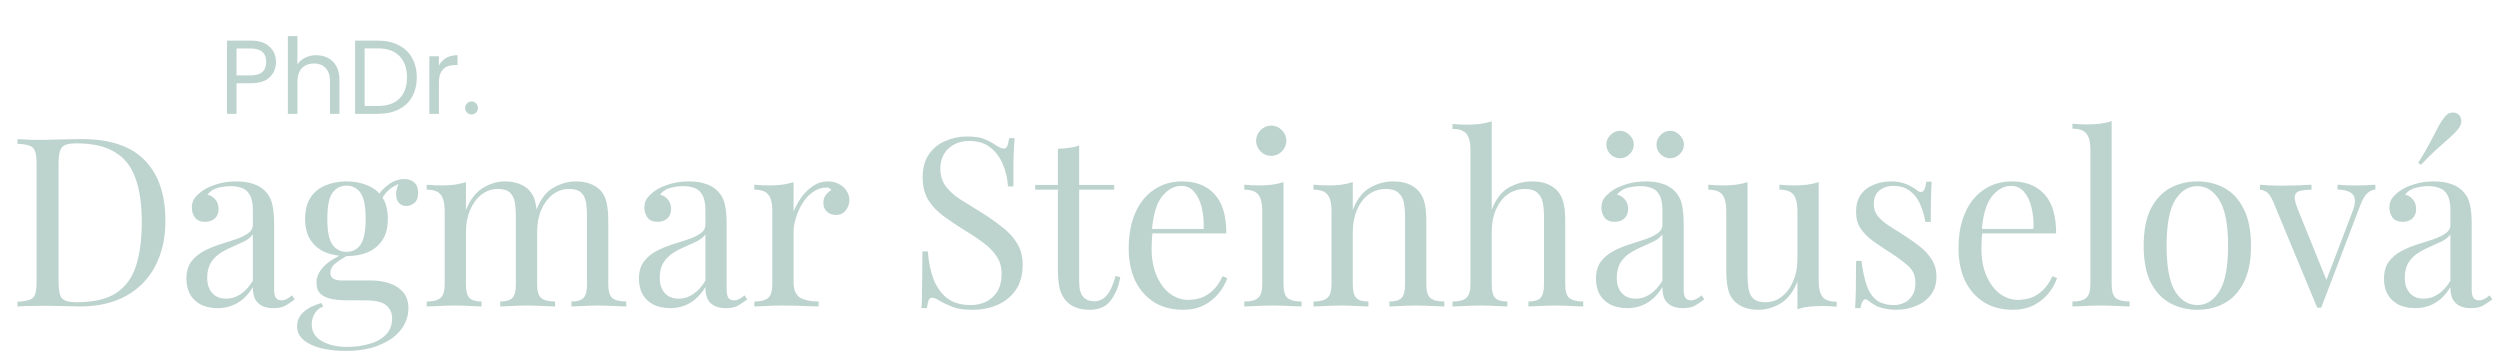 <svg width="571" height="83" viewBox="0 0 571 83" fill="none" xmlns="http://www.w3.org/2000/svg">
<path d="M18.72 31.768C25.164 31.768 29.952 33.388 33.084 36.628C36.216 39.832 37.782 44.44 37.782 50.452C37.782 54.376 37.008 57.814 35.46 60.766C33.948 63.682 31.734 65.95 28.818 67.57C25.902 69.19 22.374 70 18.234 70C17.694 70 16.974 69.982 16.074 69.946C15.174 69.91 14.238 69.892 13.266 69.892C12.33 69.856 11.466 69.838 10.674 69.838C9.414 69.838 8.172 69.856 6.948 69.892C5.724 69.892 4.734 69.928 3.978 70V68.92C5.202 68.848 6.12 68.704 6.732 68.488C7.38 68.272 7.812 67.84 8.028 67.192C8.244 66.544 8.352 65.572 8.352 64.276V37.492C8.352 36.16 8.244 35.188 8.028 34.576C7.812 33.928 7.38 33.496 6.732 33.28C6.12 33.028 5.202 32.884 3.978 32.848V31.768C4.734 31.804 5.724 31.858 6.948 31.93C8.172 31.966 9.378 31.966 10.566 31.93C11.826 31.894 13.248 31.858 14.832 31.822C16.416 31.786 17.712 31.768 18.72 31.768ZM17.37 32.74C15.714 32.74 14.634 33.046 14.13 33.658C13.626 34.27 13.374 35.512 13.374 37.384V64.384C13.374 66.256 13.626 67.498 14.13 68.11C14.67 68.722 15.768 69.028 17.424 69.028C21.348 69.028 24.39 68.326 26.55 66.922C28.71 65.482 30.222 63.394 31.086 60.658C31.95 57.922 32.382 54.592 32.382 50.668C32.382 46.636 31.896 43.306 30.924 40.678C29.988 38.014 28.422 36.034 26.226 34.738C24.066 33.406 21.114 32.74 17.37 32.74ZM49.704 70.378C48.228 70.378 46.95 70.108 45.87 69.568C44.79 68.992 43.962 68.2 43.386 67.192C42.846 66.184 42.576 65.014 42.576 63.682C42.576 62.098 42.936 60.802 43.656 59.794C44.412 58.786 45.366 57.976 46.518 57.364C47.67 56.752 48.876 56.248 50.136 55.852C51.432 55.42 52.656 55.024 53.808 54.664C54.96 54.268 55.896 53.818 56.616 53.314C57.372 52.81 57.75 52.144 57.75 51.316V47.968C57.75 46.456 57.516 45.304 57.048 44.512C56.616 43.72 56.022 43.198 55.266 42.946C54.51 42.658 53.664 42.514 52.728 42.514C51.828 42.514 50.856 42.64 49.812 42.892C48.804 43.144 47.994 43.666 47.382 44.458C48.066 44.602 48.66 44.962 49.164 45.538C49.668 46.114 49.92 46.852 49.92 47.752C49.92 48.652 49.632 49.372 49.056 49.912C48.48 50.416 47.742 50.668 46.842 50.668C45.798 50.668 45.024 50.344 44.52 49.696C44.052 49.012 43.818 48.256 43.818 47.428C43.818 46.492 44.052 45.736 44.52 45.16C44.988 44.584 45.582 44.044 46.302 43.54C47.13 42.964 48.192 42.478 49.488 42.082C50.82 41.65 52.314 41.434 53.97 41.434C55.446 41.434 56.706 41.614 57.75 41.974C58.794 42.298 59.658 42.784 60.342 43.432C61.278 44.296 61.89 45.358 62.178 46.618C62.466 47.842 62.61 49.318 62.61 51.046V66.058C62.61 66.958 62.736 67.606 62.988 68.002C63.276 68.398 63.708 68.596 64.284 68.596C64.68 68.596 65.058 68.506 65.418 68.326C65.778 68.146 66.21 67.858 66.714 67.462L67.308 68.38C66.552 68.956 65.832 69.442 65.148 69.838C64.464 70.198 63.546 70.378 62.394 70.378C61.35 70.378 60.486 70.198 59.802 69.838C59.118 69.478 58.596 68.956 58.236 68.272C57.912 67.552 57.75 66.652 57.75 65.572C56.778 67.192 55.608 68.398 54.24 69.19C52.908 69.982 51.396 70.378 49.704 70.378ZM51.648 68.218C52.836 68.218 53.934 67.876 54.942 67.192C55.986 66.508 56.922 65.482 57.75 64.114V53.53C57.318 54.142 56.688 54.664 55.86 55.096C55.032 55.492 54.132 55.906 53.16 56.338C52.188 56.734 51.252 57.22 50.352 57.796C49.488 58.336 48.768 59.056 48.192 59.956C47.616 60.856 47.328 62.026 47.328 63.466C47.328 64.906 47.706 66.058 48.462 66.922C49.254 67.786 50.316 68.218 51.648 68.218ZM78.866 80.152C76.958 80.152 75.158 79.954 73.466 79.558C71.774 79.162 70.406 78.532 69.362 77.668C68.354 76.84 67.85 75.778 67.85 74.482C67.85 73.222 68.354 72.142 69.362 71.242C70.37 70.342 71.738 69.658 73.466 69.19L73.79 70.054C72.998 70.306 72.368 70.81 71.9 71.566C71.432 72.322 71.198 73.168 71.198 74.104C71.198 75.76 71.954 77.02 73.466 77.884C75.014 78.784 77.012 79.234 79.46 79.234C81.08 79.234 82.664 79.018 84.212 78.586C85.76 78.19 87.038 77.506 88.046 76.534C89.054 75.562 89.558 74.284 89.558 72.7C89.558 71.512 89.126 70.54 88.262 69.784C87.434 68.992 85.778 68.596 83.294 68.596H79.298C78.146 68.596 77.03 68.506 75.95 68.326C74.87 68.146 73.988 67.768 73.304 67.192C72.62 66.616 72.278 65.734 72.278 64.546C72.278 63.322 72.782 62.152 73.79 61.036C74.798 59.884 76.652 58.714 79.352 57.526L80 58.012C78.776 58.66 77.714 59.326 76.814 60.01C75.914 60.658 75.464 61.432 75.464 62.332C75.464 63.484 76.328 64.06 78.056 64.06H84.806C86.318 64.06 87.704 64.276 88.964 64.708C90.26 65.14 91.304 65.824 92.096 66.76C92.888 67.696 93.284 68.92 93.284 70.432C93.284 72.124 92.744 73.708 91.664 75.184C90.584 76.66 88.964 77.848 86.804 78.748C84.68 79.684 82.034 80.152 78.866 80.152ZM79.136 58.498C77.372 58.498 75.77 58.21 74.33 57.634C72.89 57.022 71.756 56.086 70.928 54.826C70.1 53.566 69.686 51.946 69.686 49.966C69.686 47.986 70.1 46.366 70.928 45.106C71.756 43.846 72.89 42.928 74.33 42.352C75.77 41.74 77.372 41.434 79.136 41.434C80.936 41.434 82.538 41.74 83.942 42.352C85.382 42.928 86.516 43.846 87.344 45.106C88.172 46.366 88.586 47.986 88.586 49.966C88.586 51.946 88.172 53.566 87.344 54.826C86.516 56.086 85.382 57.022 83.942 57.634C82.538 58.21 80.936 58.498 79.136 58.498ZM79.136 57.526C80.504 57.526 81.566 56.986 82.322 55.906C83.114 54.826 83.51 52.846 83.51 49.966C83.51 47.086 83.114 45.106 82.322 44.026C81.566 42.946 80.504 42.406 79.136 42.406C77.804 42.406 76.742 42.946 75.95 44.026C75.158 45.106 74.762 47.086 74.762 49.966C74.762 52.846 75.158 54.826 75.95 55.906C76.742 56.986 77.804 57.526 79.136 57.526ZM86.912 45.916L85.94 45.538C86.444 44.314 87.308 43.234 88.532 42.298C89.756 41.362 91.034 40.894 92.366 40.894C93.302 40.894 94.058 41.164 94.634 41.704C95.21 42.208 95.498 42.982 95.498 44.026C95.498 45.142 95.192 45.934 94.58 46.402C94.004 46.834 93.41 47.05 92.798 47.05C92.258 47.05 91.754 46.87 91.286 46.51C90.818 46.114 90.548 45.502 90.476 44.674C90.404 43.846 90.656 42.784 91.232 41.488L91.934 41.65C90.422 42.226 89.342 42.838 88.694 43.486C88.046 44.098 87.452 44.908 86.912 45.916ZM115.28 41.434C116.54 41.434 117.638 41.614 118.574 41.974C119.51 42.334 120.284 42.838 120.896 43.486C121.58 44.206 122.048 45.142 122.3 46.294C122.552 47.446 122.678 48.868 122.678 50.56V64.978C122.678 66.49 122.984 67.516 123.596 68.056C124.244 68.596 125.306 68.866 126.782 68.866V70C126.17 69.964 125.234 69.928 123.974 69.892C122.714 69.82 121.49 69.784 120.302 69.784C119.114 69.784 117.944 69.82 116.792 69.892C115.676 69.928 114.83 69.964 114.254 70V68.866C115.55 68.866 116.468 68.596 117.008 68.056C117.548 67.516 117.818 66.49 117.818 64.978V49.372C117.818 48.256 117.746 47.23 117.602 46.294C117.458 45.358 117.098 44.602 116.522 44.026C115.946 43.45 115.01 43.162 113.714 43.162C112.31 43.162 111.05 43.594 109.934 44.458C108.854 45.322 107.99 46.51 107.342 48.022C106.73 49.498 106.424 51.154 106.424 52.99V64.978C106.424 66.49 106.694 67.516 107.234 68.056C107.774 68.596 108.692 68.866 109.988 68.866V70C109.412 69.964 108.548 69.928 107.396 69.892C106.28 69.82 105.128 69.784 103.94 69.784C102.752 69.784 101.528 69.82 100.268 69.892C99.008 69.928 98.072 69.964 97.46 70V68.866C98.936 68.866 99.98 68.596 100.592 68.056C101.24 67.516 101.564 66.49 101.564 64.978V48.076C101.564 46.456 101.276 45.268 100.7 44.512C100.124 43.72 99.044 43.324 97.46 43.324V42.19C98.612 42.298 99.728 42.352 100.808 42.352C101.852 42.352 102.842 42.298 103.778 42.19C104.75 42.046 105.632 41.848 106.424 41.596V47.968C107.36 45.628 108.638 43.954 110.258 42.946C111.878 41.938 113.552 41.434 115.28 41.434ZM131.534 41.434C132.794 41.434 133.892 41.614 134.828 41.974C135.764 42.334 136.538 42.838 137.15 43.486C137.834 44.206 138.302 45.142 138.554 46.294C138.806 47.446 138.932 48.868 138.932 50.56V64.978C138.932 66.49 139.238 67.516 139.85 68.056C140.498 68.596 141.56 68.866 143.036 68.866V70C142.424 69.964 141.488 69.928 140.228 69.892C138.968 69.82 137.744 69.784 136.556 69.784C135.368 69.784 134.198 69.82 133.046 69.892C131.93 69.928 131.084 69.964 130.508 70V68.866C131.804 68.866 132.722 68.596 133.262 68.056C133.802 67.516 134.072 66.49 134.072 64.978V49.372C134.072 48.256 134 47.23 133.856 46.294C133.712 45.358 133.352 44.602 132.776 44.026C132.2 43.45 131.264 43.162 129.968 43.162C128.564 43.162 127.304 43.594 126.188 44.458C125.108 45.322 124.244 46.492 123.596 47.968C122.984 49.444 122.678 51.1 122.678 52.936L122.516 47.914C123.488 45.43 124.802 43.738 126.458 42.838C128.114 41.902 129.806 41.434 131.534 41.434ZM153.063 70.378C151.587 70.378 150.309 70.108 149.229 69.568C148.149 68.992 147.321 68.2 146.745 67.192C146.205 66.184 145.935 65.014 145.935 63.682C145.935 62.098 146.295 60.802 147.015 59.794C147.771 58.786 148.725 57.976 149.877 57.364C151.029 56.752 152.235 56.248 153.495 55.852C154.791 55.42 156.015 55.024 157.167 54.664C158.319 54.268 159.255 53.818 159.975 53.314C160.731 52.81 161.109 52.144 161.109 51.316V47.968C161.109 46.456 160.875 45.304 160.407 44.512C159.975 43.72 159.381 43.198 158.625 42.946C157.869 42.658 157.023 42.514 156.087 42.514C155.187 42.514 154.215 42.64 153.171 42.892C152.163 43.144 151.353 43.666 150.741 44.458C151.425 44.602 152.019 44.962 152.523 45.538C153.027 46.114 153.279 46.852 153.279 47.752C153.279 48.652 152.991 49.372 152.415 49.912C151.839 50.416 151.101 50.668 150.201 50.668C149.157 50.668 148.383 50.344 147.879 49.696C147.411 49.012 147.177 48.256 147.177 47.428C147.177 46.492 147.411 45.736 147.879 45.16C148.347 44.584 148.941 44.044 149.661 43.54C150.489 42.964 151.551 42.478 152.847 42.082C154.179 41.65 155.673 41.434 157.329 41.434C158.805 41.434 160.065 41.614 161.109 41.974C162.153 42.298 163.017 42.784 163.701 43.432C164.637 44.296 165.249 45.358 165.537 46.618C165.825 47.842 165.969 49.318 165.969 51.046V66.058C165.969 66.958 166.095 67.606 166.347 68.002C166.635 68.398 167.067 68.596 167.643 68.596C168.039 68.596 168.417 68.506 168.777 68.326C169.137 68.146 169.569 67.858 170.073 67.462L170.667 68.38C169.911 68.956 169.191 69.442 168.507 69.838C167.823 70.198 166.905 70.378 165.753 70.378C164.709 70.378 163.845 70.198 163.161 69.838C162.477 69.478 161.955 68.956 161.595 68.272C161.271 67.552 161.109 66.652 161.109 65.572C160.137 67.192 158.967 68.398 157.599 69.19C156.267 69.982 154.755 70.378 153.063 70.378ZM155.007 68.218C156.195 68.218 157.293 67.876 158.301 67.192C159.345 66.508 160.281 65.482 161.109 64.114V53.53C160.677 54.142 160.047 54.664 159.219 55.096C158.391 55.492 157.491 55.906 156.519 56.338C155.547 56.734 154.611 57.22 153.711 57.796C152.847 58.336 152.127 59.056 151.551 59.956C150.975 60.856 150.687 62.026 150.687 63.466C150.687 64.906 151.065 66.058 151.821 66.922C152.613 67.786 153.675 68.218 155.007 68.218ZM189.084 41.434C190.056 41.434 190.902 41.632 191.622 42.028C192.378 42.424 192.954 42.946 193.35 43.594C193.782 44.206 193.998 44.908 193.998 45.7C193.998 46.6 193.71 47.392 193.134 48.076C192.594 48.76 191.856 49.102 190.92 49.102C190.164 49.102 189.498 48.868 188.922 48.4C188.346 47.896 188.058 47.194 188.058 46.294C188.058 45.61 188.238 45.034 188.598 44.566C188.994 44.062 189.426 43.666 189.894 43.378C189.642 43.018 189.264 42.838 188.76 42.838C187.644 42.838 186.618 43.18 185.682 43.864C184.746 44.512 183.954 45.358 183.306 46.402C182.658 47.446 182.154 48.562 181.794 49.75C181.434 50.902 181.254 51.982 181.254 52.99V64.438C181.254 66.202 181.758 67.39 182.766 68.002C183.81 68.578 185.214 68.866 186.978 68.866V70C186.15 69.964 184.98 69.928 183.468 69.892C181.956 69.82 180.354 69.784 178.662 69.784C177.438 69.784 176.214 69.82 174.99 69.892C173.802 69.928 172.902 69.964 172.29 70V68.866C173.766 68.866 174.81 68.596 175.422 68.056C176.07 67.516 176.394 66.49 176.394 64.978V48.076C176.394 46.456 176.106 45.268 175.53 44.512C174.954 43.72 173.874 43.324 172.29 43.324V42.19C173.442 42.298 174.558 42.352 175.638 42.352C176.682 42.352 177.672 42.298 178.608 42.19C179.58 42.046 180.462 41.848 181.254 41.596V48.346C181.65 47.302 182.208 46.258 182.928 45.214C183.684 44.134 184.584 43.234 185.628 42.514C186.672 41.794 187.824 41.434 189.084 41.434ZM220.882 31.174C222.682 31.174 224.05 31.39 224.986 31.822C225.922 32.218 226.75 32.668 227.47 33.172C227.902 33.424 228.244 33.622 228.496 33.766C228.784 33.874 229.054 33.928 229.306 33.928C229.666 33.928 229.918 33.73 230.062 33.334C230.242 32.938 230.386 32.344 230.494 31.552H231.736C231.7 32.164 231.646 32.902 231.574 33.766C231.538 34.594 231.502 35.71 231.466 37.114C231.466 38.482 231.466 40.3 231.466 42.568H230.224C230.116 40.84 229.738 39.184 229.09 37.6C228.442 36.016 227.488 34.72 226.228 33.712C225.004 32.704 223.384 32.2 221.368 32.2C219.46 32.2 217.876 32.776 216.616 33.928C215.392 35.08 214.78 36.592 214.78 38.464C214.78 40.084 215.194 41.452 216.022 42.568C216.85 43.648 217.948 44.638 219.316 45.538C220.72 46.402 222.232 47.338 223.852 48.346C225.724 49.498 227.38 50.65 228.82 51.802C230.296 52.918 231.448 54.16 232.276 55.528C233.14 56.896 233.572 58.552 233.572 60.496C233.572 62.8 233.05 64.708 232.006 66.22C230.962 67.732 229.576 68.866 227.848 69.622C226.12 70.378 224.212 70.756 222.124 70.756C220.216 70.756 218.704 70.54 217.588 70.108C216.472 69.676 215.518 69.226 214.726 68.758C213.934 68.254 213.322 68.002 212.89 68.002C212.53 68.002 212.26 68.2 212.08 68.596C211.936 68.992 211.81 69.586 211.702 70.378H210.46C210.532 69.622 210.568 68.74 210.568 67.732C210.604 66.688 210.622 65.338 210.622 63.682C210.658 62.026 210.676 59.938 210.676 57.418H211.918C212.062 59.578 212.458 61.594 213.106 63.466C213.79 65.338 214.816 66.85 216.184 68.002C217.588 69.118 219.442 69.676 221.746 69.676C222.934 69.676 224.05 69.442 225.094 68.974C226.174 68.47 227.056 67.696 227.74 66.652C228.424 65.572 228.766 64.186 228.766 62.494C228.766 61.018 228.406 59.74 227.686 58.66C227.002 57.544 226.03 56.518 224.77 55.582C223.51 54.61 222.034 53.62 220.342 52.612C218.65 51.568 217.066 50.506 215.59 49.426C214.114 48.346 212.926 47.104 212.026 45.7C211.162 44.26 210.73 42.532 210.73 40.516C210.73 38.392 211.198 36.646 212.134 35.278C213.106 33.874 214.366 32.848 215.914 32.2C217.462 31.516 219.118 31.174 220.882 31.174ZM246.48 33.226V42.244H254.472V43.324H246.48V64.222C246.48 65.914 246.786 67.102 247.398 67.786C248.01 68.47 248.856 68.812 249.936 68.812C251.016 68.812 251.952 68.38 252.744 67.516C253.536 66.616 254.22 65.122 254.796 63.034L255.876 63.304C255.516 65.392 254.796 67.156 253.716 68.596C252.672 70.036 251.052 70.756 248.856 70.756C247.632 70.756 246.624 70.594 245.832 70.27C245.04 69.982 244.338 69.55 243.726 68.974C242.934 68.146 242.376 67.156 242.052 66.004C241.764 64.852 241.62 63.322 241.62 61.414V43.324H236.436V42.244H241.62V33.982C242.52 33.946 243.384 33.874 244.212 33.766C245.04 33.658 245.796 33.478 246.48 33.226ZM269.998 41.434C273.166 41.434 275.632 42.406 277.396 44.35C279.196 46.258 280.096 49.246 280.096 53.314H261.034L260.98 52.288H274.912C274.984 50.524 274.84 48.904 274.48 47.428C274.12 45.916 273.544 44.71 272.752 43.81C271.996 42.91 271.006 42.46 269.782 42.46C268.126 42.46 266.65 43.288 265.354 44.944C264.094 46.6 263.338 49.228 263.086 52.828L263.248 53.044C263.176 53.584 263.122 54.178 263.086 54.826C263.05 55.474 263.032 56.122 263.032 56.77C263.032 59.218 263.428 61.324 264.22 63.088C265.012 64.852 266.038 66.202 267.298 67.138C268.594 68.038 269.926 68.488 271.294 68.488C272.374 68.488 273.4 68.326 274.372 68.002C275.344 67.642 276.244 67.066 277.072 66.274C277.9 65.482 278.62 64.42 279.232 63.088L280.312 63.52C279.916 64.708 279.268 65.86 278.368 66.976C277.468 68.092 276.334 69.01 274.966 69.73C273.598 70.414 272.014 70.756 270.214 70.756C267.622 70.756 265.39 70.162 263.518 68.974C261.682 67.786 260.26 66.148 259.252 64.06C258.28 61.936 257.794 59.506 257.794 56.77C257.794 53.602 258.298 50.884 259.306 48.616C260.314 46.312 261.736 44.548 263.572 43.324C265.408 42.064 267.55 41.434 269.998 41.434ZM290.348 28.69C291.284 28.69 292.094 29.032 292.778 29.716C293.462 30.4 293.804 31.21 293.804 32.146C293.804 33.082 293.462 33.892 292.778 34.576C292.094 35.26 291.284 35.602 290.348 35.602C289.412 35.602 288.602 35.26 287.918 34.576C287.234 33.892 286.892 33.082 286.892 32.146C286.892 31.21 287.234 30.4 287.918 29.716C288.602 29.032 289.412 28.69 290.348 28.69ZM293.156 41.596V64.978C293.156 66.49 293.462 67.516 294.074 68.056C294.722 68.596 295.784 68.866 297.26 68.866V70C296.648 69.964 295.712 69.928 294.452 69.892C293.228 69.82 291.986 69.784 290.726 69.784C289.502 69.784 288.26 69.82 287 69.892C285.74 69.928 284.804 69.964 284.192 70V68.866C285.668 68.866 286.712 68.596 287.324 68.056C287.972 67.516 288.296 66.49 288.296 64.978V48.076C288.296 46.456 288.008 45.268 287.432 44.512C286.856 43.72 285.776 43.324 284.192 43.324V42.19C285.344 42.298 286.46 42.352 287.54 42.352C288.584 42.352 289.574 42.298 290.51 42.19C291.482 42.046 292.364 41.848 293.156 41.596ZM318.156 41.434C319.524 41.434 320.658 41.614 321.558 41.974C322.494 42.334 323.268 42.838 323.88 43.486C324.564 44.206 325.05 45.106 325.338 46.186C325.626 47.266 325.77 48.724 325.77 50.56V64.978C325.77 66.49 326.076 67.516 326.688 68.056C327.336 68.596 328.398 68.866 329.874 68.866V70C329.262 69.964 328.326 69.928 327.066 69.892C325.806 69.82 324.582 69.784 323.394 69.784C322.206 69.784 321.036 69.82 319.884 69.892C318.768 69.928 317.922 69.964 317.346 70V68.866C318.642 68.866 319.56 68.596 320.1 68.056C320.64 67.516 320.91 66.49 320.91 64.978V49.372C320.91 48.256 320.82 47.23 320.64 46.294C320.46 45.358 320.046 44.602 319.398 44.026C318.786 43.45 317.832 43.162 316.536 43.162C315.024 43.162 313.692 43.594 312.54 44.458C311.424 45.322 310.542 46.51 309.894 48.022C309.282 49.498 308.976 51.154 308.976 52.99V64.978C308.976 66.49 309.246 67.516 309.786 68.056C310.326 68.596 311.244 68.866 312.54 68.866V70C311.964 69.964 311.1 69.928 309.948 69.892C308.832 69.82 307.68 69.784 306.492 69.784C305.304 69.784 304.08 69.82 302.82 69.892C301.56 69.928 300.624 69.964 300.012 70V68.866C301.488 68.866 302.532 68.596 303.144 68.056C303.792 67.516 304.116 66.49 304.116 64.978V48.076C304.116 46.456 303.828 45.268 303.252 44.512C302.676 43.72 301.596 43.324 300.012 43.324V42.19C301.164 42.298 302.28 42.352 303.36 42.352C304.404 42.352 305.394 42.298 306.33 42.19C307.302 42.046 308.184 41.848 308.976 41.596V47.968C309.912 45.52 311.208 43.828 312.864 42.892C314.556 41.92 316.32 41.434 318.156 41.434ZM340.711 27.718V47.914C341.647 45.466 342.943 43.774 344.599 42.838C346.291 41.902 348.055 41.434 349.891 41.434C351.259 41.434 352.393 41.614 353.293 41.974C354.229 42.334 355.003 42.838 355.615 43.486C356.299 44.206 356.785 45.106 357.073 46.186C357.361 47.266 357.505 48.724 357.505 50.56V64.978C357.505 66.49 357.811 67.516 358.423 68.056C359.071 68.596 360.133 68.866 361.609 68.866V70C360.997 69.964 360.061 69.928 358.801 69.892C357.541 69.82 356.317 69.784 355.129 69.784C353.941 69.784 352.771 69.82 351.619 69.892C350.503 69.928 349.657 69.964 349.081 70V68.866C350.377 68.866 351.295 68.596 351.835 68.056C352.375 67.516 352.645 66.49 352.645 64.978V49.372C352.645 48.256 352.555 47.23 352.375 46.294C352.195 45.358 351.781 44.602 351.133 44.026C350.521 43.45 349.567 43.162 348.271 43.162C346.795 43.162 345.481 43.576 344.329 44.404C343.213 45.232 342.331 46.384 341.683 47.86C341.035 49.336 340.711 51.028 340.711 52.936V64.978C340.711 66.49 340.981 67.516 341.521 68.056C342.061 68.596 342.979 68.866 344.275 68.866V70C343.699 69.964 342.835 69.928 341.683 69.892C340.567 69.82 339.415 69.784 338.227 69.784C337.039 69.784 335.815 69.82 334.555 69.892C333.295 69.928 332.359 69.964 331.747 70V68.866C333.223 68.866 334.267 68.596 334.879 68.056C335.527 67.516 335.851 66.49 335.851 64.978V34.198C335.851 32.578 335.563 31.39 334.987 30.634C334.411 29.842 333.331 29.446 331.747 29.446V28.312C332.899 28.42 334.015 28.474 335.095 28.474C336.139 28.474 337.129 28.42 338.065 28.312C339.037 28.168 339.919 27.97 340.711 27.718ZM371.647 70.378C370.171 70.378 368.893 70.108 367.813 69.568C366.733 68.992 365.905 68.2 365.329 67.192C364.789 66.184 364.519 65.014 364.519 63.682C364.519 62.098 364.879 60.802 365.599 59.794C366.355 58.786 367.309 57.976 368.461 57.364C369.613 56.752 370.819 56.248 372.079 55.852C373.375 55.42 374.599 55.024 375.751 54.664C376.903 54.268 377.839 53.818 378.559 53.314C379.315 52.81 379.693 52.144 379.693 51.316V47.968C379.693 46.456 379.459 45.304 378.991 44.512C378.559 43.72 377.965 43.198 377.209 42.946C376.453 42.658 375.607 42.514 374.671 42.514C373.771 42.514 372.799 42.64 371.755 42.892C370.747 43.144 369.937 43.666 369.325 44.458C370.009 44.602 370.603 44.962 371.107 45.538C371.611 46.114 371.863 46.852 371.863 47.752C371.863 48.652 371.575 49.372 370.999 49.912C370.423 50.416 369.685 50.668 368.785 50.668C367.741 50.668 366.967 50.344 366.463 49.696C365.995 49.012 365.761 48.256 365.761 47.428C365.761 46.492 365.995 45.736 366.463 45.16C366.931 44.584 367.525 44.044 368.245 43.54C369.073 42.964 370.135 42.478 371.431 42.082C372.763 41.65 374.257 41.434 375.913 41.434C377.389 41.434 378.649 41.614 379.693 41.974C380.737 42.298 381.601 42.784 382.285 43.432C383.221 44.296 383.833 45.358 384.121 46.618C384.409 47.842 384.553 49.318 384.553 51.046V66.058C384.553 66.958 384.679 67.606 384.931 68.002C385.219 68.398 385.651 68.596 386.227 68.596C386.623 68.596 387.001 68.506 387.361 68.326C387.721 68.146 388.153 67.858 388.657 67.462L389.251 68.38C388.495 68.956 387.775 69.442 387.091 69.838C386.407 70.198 385.489 70.378 384.337 70.378C383.293 70.378 382.429 70.198 381.745 69.838C381.061 69.478 380.539 68.956 380.179 68.272C379.855 67.552 379.693 66.652 379.693 65.572C378.721 67.192 377.551 68.398 376.183 69.19C374.851 69.982 373.339 70.378 371.647 70.378ZM373.591 68.218C374.779 68.218 375.877 67.876 376.885 67.192C377.929 66.508 378.865 65.482 379.693 64.114V53.53C379.261 54.142 378.631 54.664 377.803 55.096C376.975 55.492 376.075 55.906 375.103 56.338C374.131 56.734 373.195 57.22 372.295 57.796C371.431 58.336 370.711 59.056 370.135 59.956C369.559 60.856 369.271 62.026 369.271 63.466C369.271 64.906 369.649 66.058 370.405 66.922C371.197 67.786 372.259 68.218 373.591 68.218ZM381.475 29.878C382.303 29.878 383.023 30.202 383.635 30.85C384.283 31.462 384.607 32.182 384.607 33.01C384.607 33.874 384.283 34.612 383.635 35.224C383.023 35.836 382.303 36.142 381.475 36.142C380.611 36.142 379.873 35.836 379.261 35.224C378.649 34.612 378.343 33.874 378.343 33.01C378.343 32.182 378.649 31.462 379.261 30.85C379.873 30.202 380.611 29.878 381.475 29.878ZM370.027 29.878C370.855 29.878 371.575 30.202 372.187 30.85C372.835 31.462 373.159 32.182 373.159 33.01C373.159 33.874 372.835 34.612 372.187 35.224C371.575 35.836 370.855 36.142 370.027 36.142C369.163 36.142 368.425 35.836 367.813 35.224C367.201 34.612 366.895 33.874 366.895 33.01C366.895 32.182 367.201 31.462 367.813 30.85C368.425 30.202 369.163 29.878 370.027 29.878ZM415.39 41.596V64.168C415.39 65.788 415.678 66.994 416.254 67.786C416.866 68.542 417.946 68.92 419.494 68.92V70.054C418.378 69.946 417.262 69.892 416.146 69.892C415.102 69.892 414.094 69.946 413.122 70.054C412.186 70.162 411.322 70.36 410.53 70.648V64.276C409.63 66.616 408.352 68.29 406.696 69.298C405.076 70.27 403.402 70.756 401.674 70.756C400.414 70.756 399.316 70.576 398.38 70.216C397.444 69.856 396.67 69.352 396.058 68.704C395.374 67.984 394.906 67.048 394.654 65.896C394.402 64.744 394.276 63.322 394.276 61.63V48.076C394.276 46.456 393.988 45.268 393.412 44.512C392.836 43.72 391.756 43.324 390.172 43.324V42.19C391.324 42.298 392.44 42.352 393.52 42.352C394.564 42.352 395.554 42.298 396.49 42.19C397.462 42.046 398.344 41.848 399.136 41.596V62.818C399.136 63.934 399.208 64.96 399.352 65.896C399.496 66.832 399.856 67.588 400.432 68.164C401.008 68.74 401.944 69.028 403.24 69.028C404.644 69.028 405.886 68.596 406.966 67.732C408.082 66.868 408.946 65.698 409.558 64.222C410.206 62.746 410.53 61.09 410.53 59.254V48.076C410.53 46.456 410.242 45.268 409.666 44.512C409.09 43.72 408.01 43.324 406.426 43.324V42.19C407.578 42.298 408.694 42.352 409.774 42.352C410.818 42.352 411.808 42.298 412.744 42.19C413.716 42.046 414.598 41.848 415.39 41.596ZM431.917 41.434C433.357 41.434 434.581 41.668 435.589 42.136C436.597 42.604 437.335 43.036 437.803 43.432C438.991 44.404 439.711 43.756 439.963 41.488H441.205C441.133 42.496 441.079 43.702 441.043 45.106C441.007 46.474 440.989 48.328 440.989 50.668H439.747C439.531 49.336 439.153 48.04 438.613 46.78C438.109 45.52 437.353 44.494 436.345 43.702C435.337 42.874 434.023 42.46 432.403 42.46C431.143 42.46 430.081 42.82 429.217 43.54C428.389 44.224 427.975 45.25 427.975 46.618C427.975 47.698 428.299 48.634 428.947 49.426C429.595 50.182 430.441 50.902 431.485 51.586C432.529 52.234 433.663 52.954 434.887 53.746C436.255 54.61 437.497 55.492 438.613 56.392C439.729 57.292 440.611 58.282 441.259 59.362C441.943 60.442 442.285 61.72 442.285 63.196C442.285 64.852 441.853 66.238 440.989 67.354C440.125 68.47 438.991 69.316 437.587 69.892C436.219 70.468 434.707 70.756 433.051 70.756C432.259 70.756 431.503 70.684 430.783 70.54C430.099 70.432 429.433 70.252 428.785 70C428.425 69.82 428.047 69.604 427.651 69.352C427.291 69.1 426.931 68.83 426.571 68.542C426.211 68.254 425.887 68.272 425.599 68.596C425.311 68.884 425.095 69.478 424.951 70.378H423.709C423.781 69.226 423.835 67.822 423.871 66.166C423.907 64.51 423.925 62.314 423.925 59.578H425.167C425.419 61.594 425.779 63.358 426.247 64.87C426.715 66.382 427.453 67.57 428.461 68.434C429.469 69.262 430.873 69.676 432.673 69.676C433.393 69.676 434.113 69.514 434.833 69.19C435.589 68.866 436.219 68.326 436.723 67.57C437.227 66.814 437.479 65.806 437.479 64.546C437.479 62.962 436.903 61.666 435.751 60.658C434.599 59.65 433.141 58.588 431.377 57.472C430.081 56.644 428.857 55.816 427.705 54.988C426.589 54.16 425.671 53.224 424.951 52.18C424.267 51.136 423.925 49.876 423.925 48.4C423.925 46.78 424.285 45.466 425.005 44.458C425.761 43.414 426.751 42.658 427.975 42.19C429.199 41.686 430.513 41.434 431.917 41.434ZM459.525 41.434C462.693 41.434 465.159 42.406 466.923 44.35C468.723 46.258 469.623 49.246 469.623 53.314H450.561L450.507 52.288H464.439C464.511 50.524 464.367 48.904 464.007 47.428C463.647 45.916 463.071 44.71 462.279 43.81C461.523 42.91 460.533 42.46 459.309 42.46C457.653 42.46 456.177 43.288 454.881 44.944C453.621 46.6 452.865 49.228 452.613 52.828L452.775 53.044C452.703 53.584 452.649 54.178 452.613 54.826C452.577 55.474 452.559 56.122 452.559 56.77C452.559 59.218 452.955 61.324 453.747 63.088C454.539 64.852 455.565 66.202 456.825 67.138C458.121 68.038 459.453 68.488 460.821 68.488C461.901 68.488 462.927 68.326 463.899 68.002C464.871 67.642 465.771 67.066 466.599 66.274C467.427 65.482 468.147 64.42 468.759 63.088L469.839 63.52C469.443 64.708 468.795 65.86 467.895 66.976C466.995 68.092 465.861 69.01 464.493 69.73C463.125 70.414 461.541 70.756 459.741 70.756C457.149 70.756 454.917 70.162 453.045 68.974C451.209 67.786 449.787 66.148 448.779 64.06C447.807 61.936 447.321 59.506 447.321 56.77C447.321 53.602 447.825 50.884 448.833 48.616C449.841 46.312 451.263 44.548 453.099 43.324C454.935 42.064 457.077 41.434 459.525 41.434ZM482.305 27.664V64.978C482.305 66.49 482.611 67.516 483.223 68.056C483.871 68.596 484.933 68.866 486.409 68.866V70C485.797 69.964 484.861 69.928 483.601 69.892C482.377 69.82 481.135 69.784 479.875 69.784C478.651 69.784 477.409 69.82 476.149 69.892C474.889 69.928 473.953 69.964 473.341 70V68.866C474.817 68.866 475.861 68.596 476.473 68.056C477.121 67.516 477.445 66.49 477.445 64.978V34.144C477.445 32.524 477.157 31.336 476.581 30.58C476.005 29.788 474.925 29.392 473.341 29.392V28.258C474.493 28.366 475.609 28.42 476.689 28.42C477.733 28.42 478.723 28.366 479.659 28.258C480.631 28.114 481.513 27.916 482.305 27.664ZM501.873 41.434C504.177 41.434 506.247 41.938 508.083 42.946C509.919 43.954 511.377 45.538 512.457 47.698C513.573 49.858 514.131 52.666 514.131 56.122C514.131 59.578 513.573 62.386 512.457 64.546C511.377 66.67 509.919 68.236 508.083 69.244C506.247 70.252 504.177 70.756 501.873 70.756C499.605 70.756 497.535 70.252 495.663 69.244C493.827 68.236 492.351 66.67 491.235 64.546C490.155 62.386 489.615 59.578 489.615 56.122C489.615 52.666 490.155 49.858 491.235 47.698C492.351 45.538 493.827 43.954 495.663 42.946C497.535 41.938 499.605 41.434 501.873 41.434ZM501.873 42.514C499.821 42.514 498.129 43.576 496.797 45.7C495.501 47.824 494.853 51.298 494.853 56.122C494.853 60.946 495.501 64.42 496.797 66.544C498.129 68.632 499.821 69.676 501.873 69.676C503.925 69.676 505.599 68.632 506.895 66.544C508.227 64.42 508.893 60.946 508.893 56.122C508.893 51.298 508.227 47.824 506.895 45.7C505.599 43.576 503.925 42.514 501.873 42.514ZM542.536 42.19V43.27C541.852 43.342 541.222 43.648 540.646 44.188C540.07 44.728 539.53 45.682 539.026 47.05L530.17 70.27C530.026 70.27 529.882 70.27 529.738 70.27C529.594 70.27 529.432 70.27 529.252 70.27L519.316 46.348C518.74 44.944 518.164 44.098 517.588 43.81C517.048 43.486 516.58 43.324 516.184 43.324V42.19C516.904 42.226 517.642 42.28 518.398 42.352C519.19 42.388 520.036 42.406 520.936 42.406C522.052 42.406 523.222 42.388 524.446 42.352C525.706 42.316 526.876 42.262 527.956 42.19V43.324C527.056 43.324 526.246 43.396 525.526 43.54C524.842 43.648 524.392 43.99 524.176 44.566C523.996 45.142 524.176 46.132 524.716 47.536L531.466 64.222L531.142 64.492L537.298 48.346C537.766 47.158 537.946 46.222 537.838 45.538C537.766 44.818 537.406 44.278 536.758 43.918C536.146 43.558 535.192 43.342 533.896 43.27V42.19C534.544 42.226 535.102 42.262 535.57 42.298C536.038 42.298 536.488 42.316 536.92 42.352C537.388 42.352 537.892 42.352 538.432 42.352C539.26 42.352 539.998 42.334 540.646 42.298C541.33 42.262 541.96 42.226 542.536 42.19ZM551.63 70.378C550.154 70.378 548.876 70.108 547.796 69.568C546.716 68.992 545.888 68.2 545.312 67.192C544.772 66.184 544.502 65.014 544.502 63.682C544.502 62.098 544.862 60.802 545.582 59.794C546.338 58.786 547.292 57.976 548.444 57.364C549.596 56.752 550.802 56.248 552.062 55.852C553.358 55.42 554.582 55.024 555.734 54.664C556.886 54.268 557.822 53.818 558.542 53.314C559.298 52.81 559.676 52.144 559.676 51.316V47.968C559.676 46.456 559.442 45.304 558.974 44.512C558.542 43.72 557.948 43.198 557.192 42.946C556.436 42.658 555.59 42.514 554.654 42.514C553.754 42.514 552.782 42.64 551.738 42.892C550.73 43.144 549.92 43.666 549.308 44.458C549.992 44.602 550.586 44.962 551.09 45.538C551.594 46.114 551.846 46.852 551.846 47.752C551.846 48.652 551.558 49.372 550.982 49.912C550.406 50.416 549.668 50.668 548.768 50.668C547.724 50.668 546.95 50.344 546.446 49.696C545.978 49.012 545.744 48.256 545.744 47.428C545.744 46.492 545.978 45.736 546.446 45.16C546.914 44.584 547.508 44.044 548.228 43.54C549.056 42.964 550.118 42.478 551.414 42.082C552.746 41.65 554.24 41.434 555.896 41.434C557.372 41.434 558.632 41.614 559.676 41.974C560.72 42.298 561.584 42.784 562.268 43.432C563.204 44.296 563.816 45.358 564.104 46.618C564.392 47.842 564.536 49.318 564.536 51.046V66.058C564.536 66.958 564.662 67.606 564.914 68.002C565.202 68.398 565.634 68.596 566.21 68.596C566.606 68.596 566.984 68.506 567.344 68.326C567.704 68.146 568.136 67.858 568.64 67.462L569.234 68.38C568.478 68.956 567.758 69.442 567.074 69.838C566.39 70.198 565.472 70.378 564.32 70.378C563.276 70.378 562.412 70.198 561.728 69.838C561.044 69.478 560.522 68.956 560.162 68.272C559.838 67.552 559.676 66.652 559.676 65.572C558.704 67.192 557.534 68.398 556.166 69.19C554.834 69.982 553.322 70.378 551.63 70.378ZM553.574 68.218C554.762 68.218 555.86 67.876 556.868 67.192C557.912 66.508 558.848 65.482 559.676 64.114V53.53C559.244 54.142 558.614 54.664 557.786 55.096C556.958 55.492 556.058 55.906 555.086 56.338C554.114 56.734 553.178 57.22 552.278 57.796C551.414 58.336 550.694 59.056 550.118 59.956C549.542 60.856 549.254 62.026 549.254 63.466C549.254 64.906 549.632 66.058 550.388 66.922C551.18 67.786 552.242 68.218 553.574 68.218ZM561.458 26.098C561.89 26.458 562.124 26.926 562.16 27.502C562.232 28.078 561.998 28.726 561.458 29.446C560.918 30.13 560.252 30.814 559.46 31.498C558.668 32.182 557.732 33.01 556.652 33.982C555.608 34.918 554.366 36.142 552.926 37.654L552.332 37.168C553.448 35.404 554.33 33.892 554.978 32.632C555.662 31.372 556.238 30.274 556.706 29.338C557.174 28.402 557.678 27.592 558.218 26.908C558.758 26.188 559.316 25.792 559.892 25.72C560.504 25.648 561.026 25.774 561.458 26.098Z" fill="#BDD4CE"/>
<path d="M63.032 14.168C63.032 15.56 62.552 16.72 61.592 17.648C60.648 18.56 59.2 19.016 57.248 19.016H54.032V26H51.848V9.272H57.248C59.136 9.272 60.568 9.728 61.544 10.64C62.536 11.552 63.032 12.728 63.032 14.168ZM57.248 17.216C58.464 17.216 59.36 16.952 59.936 16.424C60.512 15.896 60.8 15.144 60.8 14.168C60.8 12.104 59.616 11.072 57.248 11.072H54.032V17.216H57.248ZM72.274 12.608C73.266 12.608 74.162 12.824 74.962 13.256C75.762 13.672 76.386 14.304 76.834 15.152C77.298 16 77.53 17.032 77.53 18.248V26H75.37V18.56C75.37 17.248 75.042 16.248 74.386 15.56C73.73 14.856 72.834 14.504 71.698 14.504C70.546 14.504 69.626 14.864 68.938 15.584C68.266 16.304 67.93 17.352 67.93 18.728V26H65.746V8.24H67.93V14.72C68.362 14.048 68.954 13.528 69.706 13.16C70.474 12.792 71.33 12.608 72.274 12.608ZM86.306 9.272C88.13 9.272 89.706 9.616 91.034 10.304C92.378 10.976 93.402 11.944 94.106 13.208C94.826 14.472 95.186 15.96 95.186 17.672C95.186 19.384 94.826 20.872 94.106 22.136C93.402 23.384 92.378 24.344 91.034 25.016C89.706 25.672 88.13 26 86.306 26H81.098V9.272H86.306ZM86.306 24.2C88.466 24.2 90.114 23.632 91.25 22.496C92.386 21.344 92.954 19.736 92.954 17.672C92.954 15.592 92.378 13.968 91.226 12.8C90.09 11.632 88.45 11.048 86.306 11.048H83.282V24.2H86.306ZM100.251 14.984C100.635 14.232 101.179 13.648 101.883 13.232C102.603 12.816 103.475 12.608 104.499 12.608V14.864H103.923C101.475 14.864 100.251 16.192 100.251 18.848V26H98.067V12.848H100.251V14.984ZM107.716 26.144C107.3 26.144 106.948 26 106.66 25.712C106.372 25.424 106.228 25.072 106.228 24.656C106.228 24.24 106.372 23.888 106.66 23.6C106.948 23.312 107.3 23.168 107.716 23.168C108.116 23.168 108.452 23.312 108.724 23.6C109.012 23.888 109.156 24.24 109.156 24.656C109.156 25.072 109.012 25.424 108.724 25.712C108.452 26 108.116 26.144 107.716 26.144Z" fill="#BDD4CE"/>
</svg>
